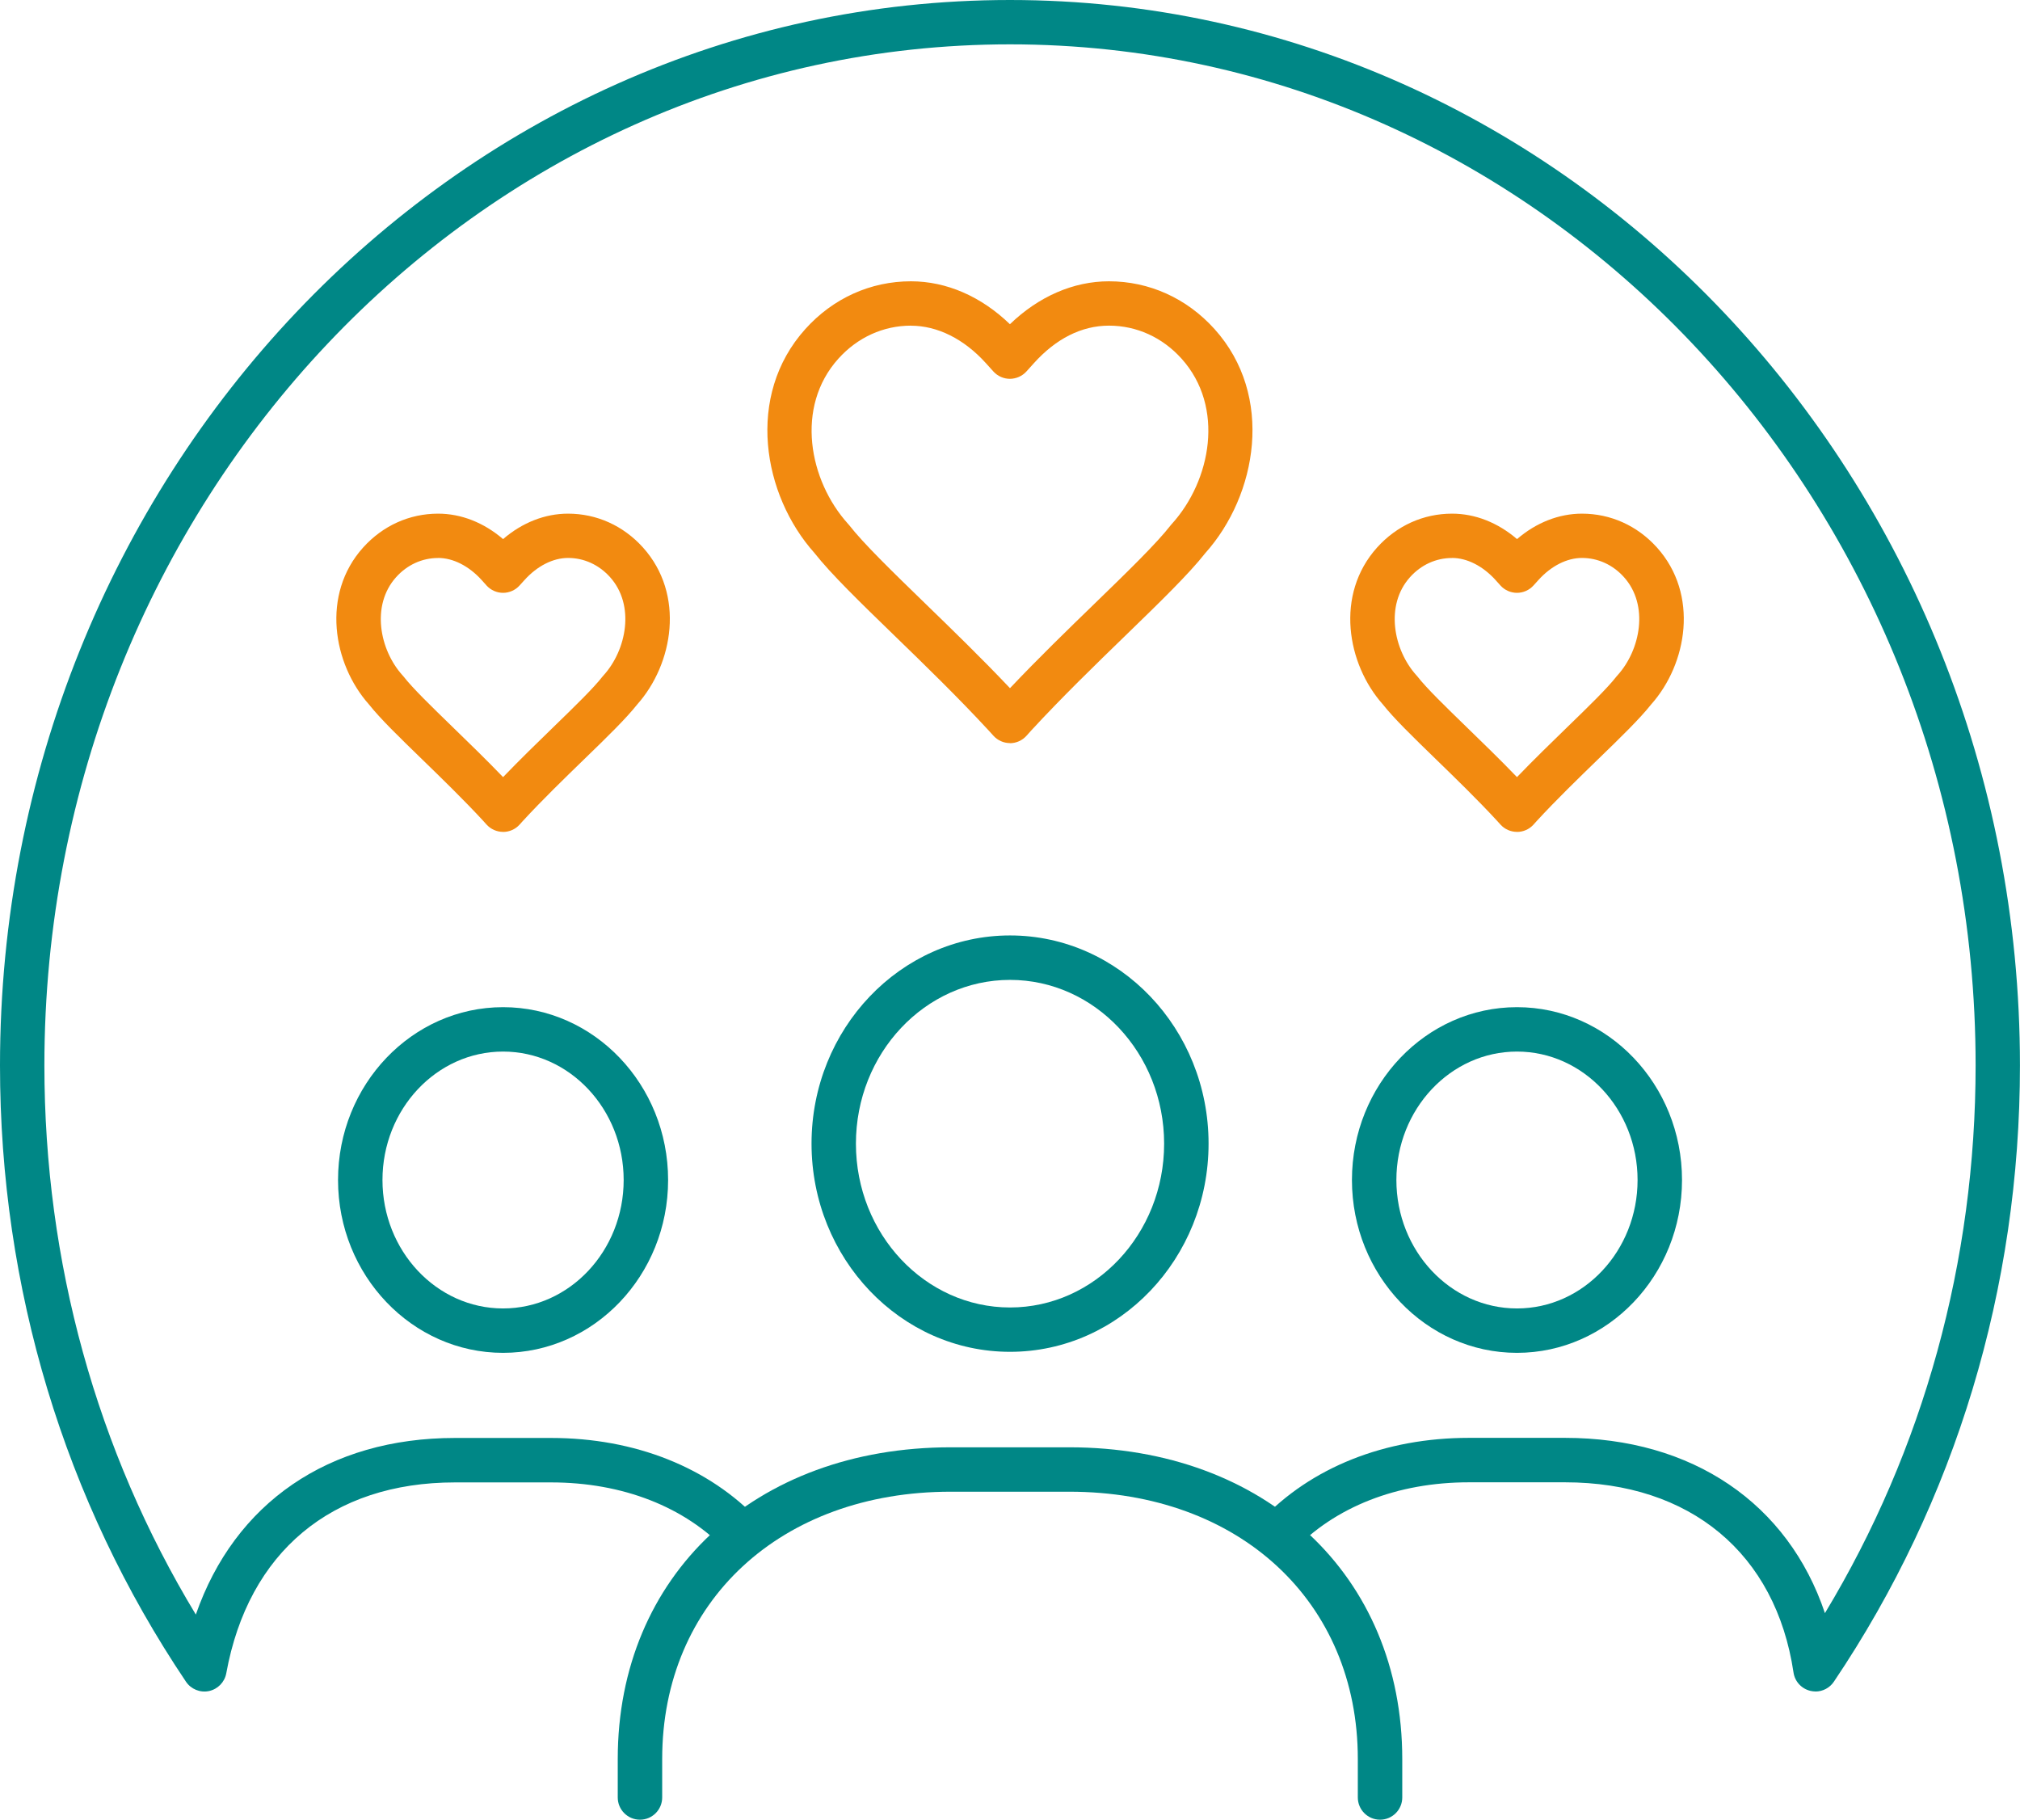 <?xml version="1.0" encoding="UTF-8"?><svg id="Layer_2" xmlns="http://www.w3.org/2000/svg" viewBox="0 0 395.47 356.18"><defs><style>.cls-1{fill:#008786;}.cls-1,.cls-2{stroke-width:0px;}.cls-2{fill:#f28a10;}</style></defs><g id="_Layer_"><path class="cls-1" d="m296.99,264.8c-17.81,0-32.31-15.18-32.31-33.83s14.49-33.83,32.31-33.83,32.31,15.18,32.31,33.83-14.49,33.83-32.31,33.83Zm0-58.97c-13.02,0-23.61,11.28-23.61,25.14s10.59,25.14,23.61,25.14,23.61-11.28,23.61-25.14-10.59-25.14-23.61-25.14Z"/><path class="cls-1" d="m98.49,264.8c-17.81,0-32.31-15.18-32.31-33.83s14.49-33.83,32.31-33.83,32.31,15.18,32.31,33.83-14.49,33.83-32.31,33.83Zm0-58.97c-13.02,0-23.61,11.28-23.61,25.14s10.59,25.14,23.61,25.14,23.61-11.28,23.61-25.14-10.59-25.14-23.61-25.14Z"/><path class="cls-1" d="m197.74,264.6c-21.43,0-38.86-18.28-38.86-40.75s17.43-40.75,38.86-40.75,38.87,18.28,38.87,40.75-17.43,40.75-38.87,40.75Zm0-72.8c-16.64,0-30.17,14.38-30.17,32.06s13.54,32.06,30.17,32.06,30.17-14.38,30.17-32.06-13.54-32.06-30.17-32.06Z"/><path class="cls-1" d="m270.18,356.18c-2.4,0-4.35-1.95-4.35-4.35v-7.53c0-30.81-23.23-52.32-56.49-52.32h-23.21c-33.26,0-56.49,21.51-56.49,52.32v7.53c0,2.4-1.95,4.35-4.35,4.35s-4.35-1.95-4.35-4.35v-7.53c0-35.92,26.8-61.01,65.19-61.01h23.21c38.38,0,65.19,25.09,65.19,61.01v7.53c0,2.4-1.95,4.35-4.35,4.35Z"/><path class="cls-1" d="m355.43,331.08c-.32,0-.64-.04-.96-.11-1.75-.4-3.08-1.82-3.34-3.6-3.48-23.31-20.21-37.23-44.74-37.23h-18.81c-14.01,0-26.24,4.79-34.45,13.49-1.65,1.75-4.4,1.83-6.14.18-1.75-1.65-1.83-4.4-.18-6.15,9.86-10.46,24.34-16.22,40.77-16.22h18.81c25,0,43.7,12.9,50.89,34.31,19.33-32.02,29.5-68.88,29.5-107.23,0-110.19-84.8-199.84-189.04-199.84S8.69,98.34,8.69,208.54c0,38.46,10.22,75.41,29.65,107.49,7.6-21.84,25.96-34.57,50.74-34.57h18.8c16.44,0,30.92,5.76,40.77,16.22,1.65,1.75,1.56,4.5-.18,6.14-1.75,1.65-4.5,1.56-6.15-.18-8.19-8.7-20.42-13.48-34.44-13.48h-18.8c-24.14,0-40.46,13.62-44.78,37.36-.32,1.74-1.66,3.11-3.39,3.48-1.73.36-3.51-.36-4.5-1.83C12.6,293.79,0,252.08,0,208.54,0,93.55,88.7,0,197.73,0s197.73,93.55,197.73,208.54c0,43.55-12.6,85.26-36.43,120.63-.82,1.22-2.18,1.92-3.61,1.92Z"/><path class="cls-2" d="m197.73,145.45c-1.23,0-2.4-.52-3.23-1.43l-1-1.1c-5.94-6.43-12.56-12.86-18.41-18.53-6.66-6.46-12.42-12.05-15.63-16.14-10.13-11.32-13.57-30.77-1.79-43.85,5.42-6.02,12.76-9.34,20.67-9.34,6.95,0,13.75,2.96,19.38,8.4,5.63-5.43,12.43-8.4,19.38-8.4,7.9,0,15.24,3.32,20.67,9.34,11.78,13.08,8.34,32.53-1.79,43.85-3.22,4.1-8.97,9.68-15.63,16.14-5.85,5.67-12.47,12.1-18.44,18.57l-.96,1.07c-.82.91-2,1.44-3.23,1.44h0Zm-19.38-81.71c-5.41,0-10.45,2.29-14.21,6.46-8.54,9.48-5.75,23.88,1.88,32.33.07.08.14.16.21.24,2.83,3.63,8.43,9.07,14.92,15.37,5.23,5.07,11.07,10.74,16.58,16.56,5.53-5.84,11.36-11.5,16.58-16.56,6.49-6.3,12.1-11.74,14.92-15.37.07-.08.13-.17.21-.24,7.63-8.44,10.42-22.84,1.88-32.33-3.75-4.17-8.8-6.46-14.21-6.46s-10.41,2.6-14.68,7.33l-1.48,1.64c-.82.91-2,1.43-3.23,1.44-1.23,0-2.4-.52-3.23-1.43l-1.48-1.64c-4.27-4.73-9.48-7.33-14.68-7.33Z"/><path class="cls-2" d="m296.99,162.83c-1.23,0-2.4-.52-3.23-1.43l-.65-.72c-3.86-4.18-8.19-8.38-12.01-12.09-4.39-4.26-8.18-7.94-10.36-10.7-7.06-7.93-9.41-21.54-1.13-30.73,3.85-4.27,9.05-6.62,14.67-6.62,4.53,0,8.95,1.75,12.72,4.98,3.76-3.23,8.19-4.98,12.72-4.98,5.61,0,10.82,2.35,14.67,6.62,8.28,9.2,5.93,22.81-1.14,30.73-2.18,2.76-5.97,6.45-10.36,10.7-3.82,3.71-8.16,7.91-12.05,12.13l-.62.69c-.82.91-2,1.43-3.23,1.43Zm-12.72-53.61c-3.12,0-6.04,1.33-8.21,3.74-4.97,5.52-3.23,14.27,1.23,19.21.07.08.14.16.21.24,1.79,2.3,5.43,5.83,9.65,9.93,3.1,3.01,6.53,6.33,9.84,9.77,3.32-3.45,6.74-6.77,9.84-9.78,4.22-4.09,7.86-7.63,9.65-9.93.07-.08.13-.17.21-.24,4.46-4.94,6.2-13.69,1.23-19.21-2.17-2.41-5.09-3.74-8.21-3.74-2.94,0-6.04,1.57-8.52,4.32l-.97,1.07c-.82.91-2,1.44-3.23,1.44h0c-1.23,0-2.4-.52-3.23-1.43l-.97-1.08c-2.48-2.74-5.58-4.32-8.52-4.32Z"/><path class="cls-2" d="m98.49,162.83c-1.23,0-2.4-.52-3.23-1.43l-.65-.72c-3.86-4.18-8.19-8.38-12.01-12.09-4.39-4.26-8.18-7.94-10.36-10.7-7.06-7.93-9.41-21.54-1.14-30.73,3.85-4.27,9.06-6.62,14.67-6.62,4.53,0,8.95,1.75,12.72,4.98,3.76-3.23,8.19-4.98,12.72-4.98,5.61,0,10.82,2.35,14.67,6.62,8.28,9.2,5.93,22.81-1.13,30.73-2.18,2.76-5.97,6.45-10.36,10.7-3.82,3.71-8.16,7.91-12.05,12.13l-.62.69c-.82.91-2,1.43-3.23,1.43Zm-12.72-53.61c-3.12,0-6.04,1.33-8.21,3.74-4.97,5.52-3.23,14.27,1.23,19.21.07.08.14.16.21.24,1.79,2.3,5.43,5.83,9.65,9.93,3.1,3.01,6.53,6.33,9.84,9.77,3.32-3.45,6.74-6.77,9.84-9.78,4.22-4.09,7.86-7.63,9.65-9.93.07-.08.13-.17.21-.24,4.46-4.94,6.2-13.69,1.23-19.21-2.17-2.41-5.09-3.74-8.21-3.74-2.94,0-6.04,1.57-8.52,4.32l-.97,1.07c-.82.91-2,1.44-3.23,1.44h0c-1.23,0-2.4-.52-3.23-1.43l-.97-1.08c-2.48-2.74-5.58-4.32-8.52-4.32Z"/></g></svg>